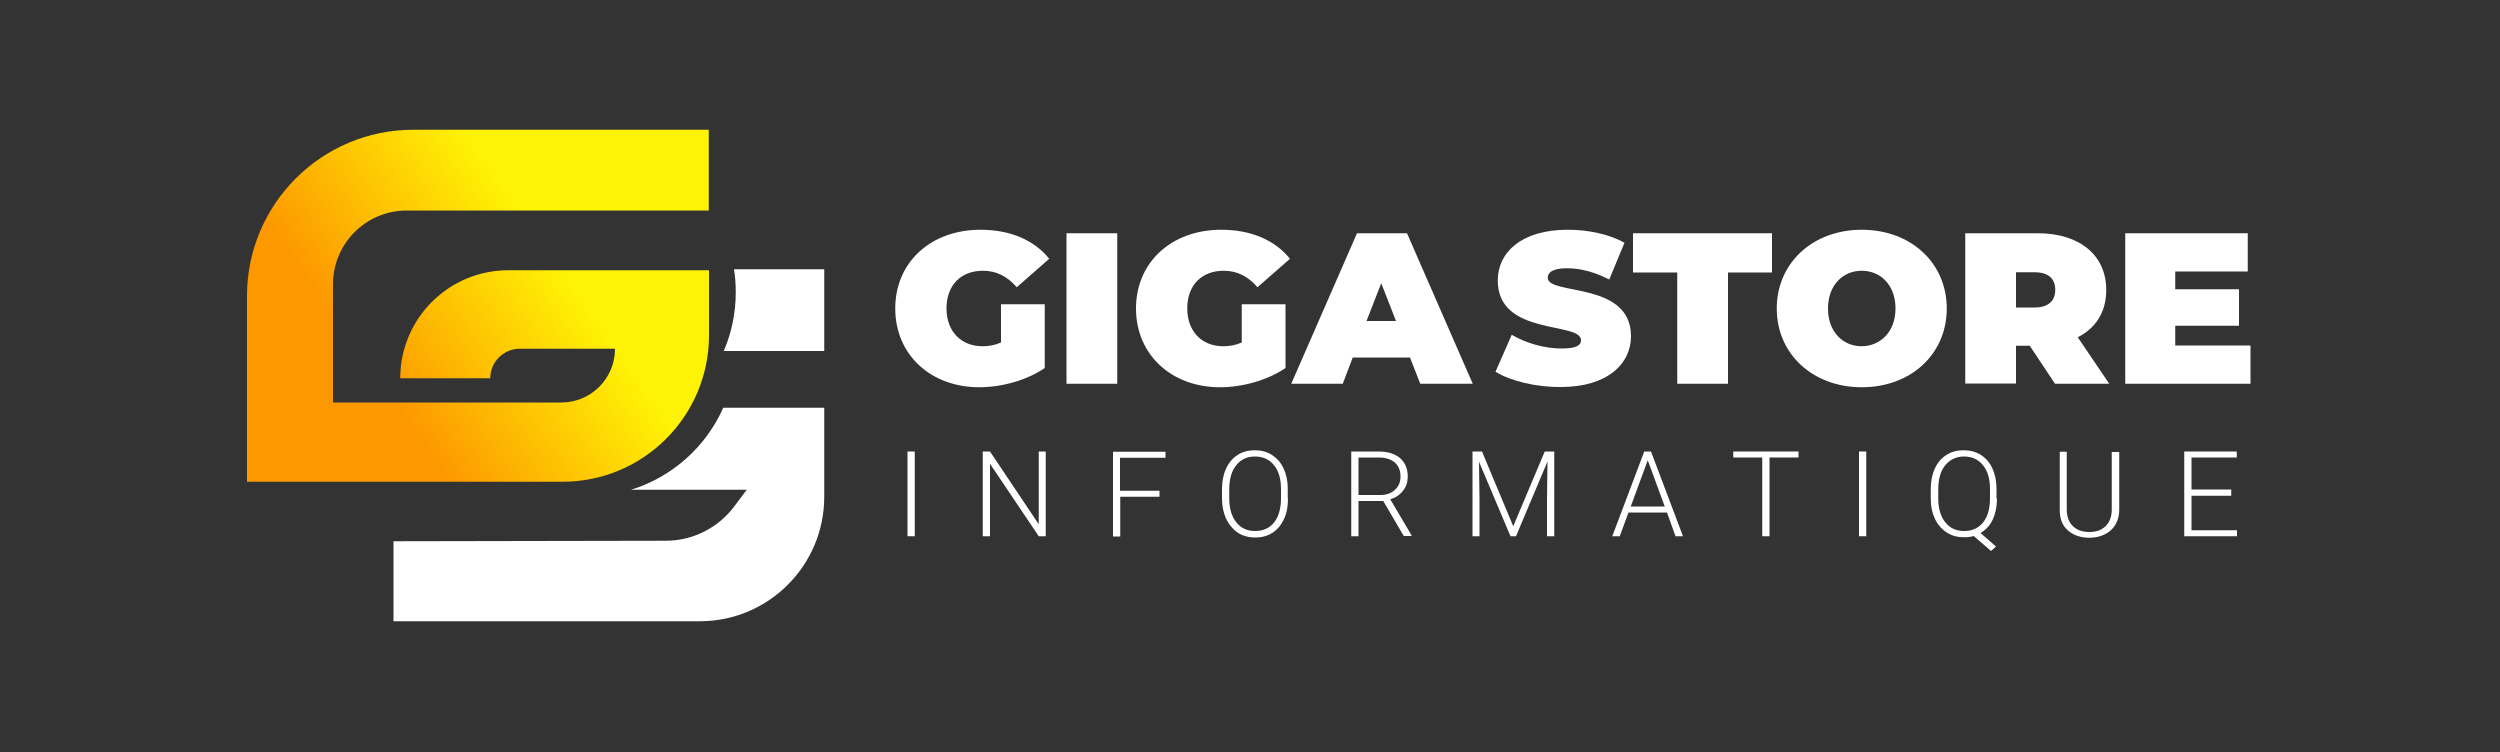 <?xml version="1.0" encoding="UTF-8"?> <svg xmlns="http://www.w3.org/2000/svg" xmlns:xlink="http://www.w3.org/1999/xlink" version="1.1" id="Layer_1" x="0px" y="0px" viewBox="0 0 1000 300.9" style="enable-background:new 0 0 1000 300.9;" xml:space="preserve"><rect x="0" y="0" width="1000" height="300.9" fill="#333333" stroke="none"/> <style type="text/css"> .st0{fill:#FFFFFF;} .st1{fill:url(#SVGID_1_);} </style> <g> <g> <path class="st0" d="M400.3,121.7h17.6v25.5c-7.3,5-17.4,7.7-26.2,7.7c-19.4,0-33.6-13-33.6-31.5c0-18.5,14.2-31.5,34.1-31.5 c11.9,0,21.4,4.1,27.5,11.6l-13,11.4c-3.8-4.4-8.2-6.6-13.5-6.6c-8.9,0-14.6,5.8-14.6,15.1c0,9,5.7,15.1,14.4,15.1 c2.5,0,4.9-0.4,7.4-1.5V121.7z"></path> <path class="st0" d="M426.6,93.3h20.3v60.2h-20.3V93.3z"></path> <path class="st0" d="M496.6,121.7h17.6v25.5c-7.3,5-17.4,7.7-26.2,7.7c-19.4,0-33.6-13-33.6-31.5c0-18.5,14.2-31.5,34.1-31.5 c11.9,0,21.4,4.1,27.5,11.6l-13,11.4c-3.8-4.4-8.2-6.6-13.5-6.6c-8.9,0-14.6,5.8-14.6,15.1c0,9,5.7,15.1,14.4,15.1 c2.5,0,4.9-0.4,7.4-1.5V121.7z"></path> <path class="st0" d="M564,143h-22.9l-4,10.5h-20.6l26.3-60.2h20l26.3,60.2h-21L564,143z M558.4,128.4l-5.9-15.1l-5.9,15.1H558.4z"></path> <path class="st0" d="M598.2,148.7l6.5-14.8c5.7,3.4,13.2,5.5,19.9,5.5c5.8,0,7.8-1.2,7.8-3.3c0-7.6-33.3-1.5-33.3-23.9 c0-11.2,9.4-20.3,28-20.3c8.1,0,16.4,1.7,22.7,5.2l-6.1,14.7c-5.9-3-11.5-4.5-16.8-4.5c-5.9,0-7.8,1.7-7.8,3.8 c0,7.2,33.3,1.2,33.3,23.4c0,11-9.4,20.3-28,20.3C614.4,154.9,604.2,152.4,598.2,148.7z"></path> <path class="st0" d="M670.8,109h-17.6V93.3h55.6V109h-17.6v44.5h-20.3V109z"></path> <path class="st0" d="M710.7,123.4c0-18.2,14.4-31.5,34-31.5c19.6,0,34,13.2,34,31.5s-14.4,31.5-34,31.5 C725.1,154.9,710.7,141.6,710.7,123.4z M758.2,123.4c0-9.4-6-15.1-13.5-15.1c-7.5,0-13.5,5.7-13.5,15.1s6,15.1,13.5,15.1 C752.2,138.4,758.2,132.7,758.2,123.4z"></path> <path class="st0" d="M811.9,138.3h-5.5v15.1h-20.3V93.3h29c16.8,0,27.4,8.8,27.4,22.7c0,8.7-4.1,15.2-11.4,18.9l12.6,18.6h-21.7 L811.9,138.3z M813.8,108.9h-7.4V123h7.4c5.6,0,8.3-2.7,8.3-7.1S819.4,108.9,813.8,108.9z"></path> <path class="st0" d="M900.2,138.2v15.3h-50.1V93.3h49v15.3h-29v7.1h25.5v14.6h-25.5v7.9H900.2z"></path> </g> <g> <path class="st0" d="M365.8,214.5H363v-33.9h2.9V214.5z"></path> <path class="st0" d="M418.4,214.5h-2.9l-19.5-29v29h-2.9v-33.9h2.9l19.5,29.1v-29.1h2.8V214.5z"></path> <path class="st0" d="M463.9,198.7h-15.8v15.9h-2.9v-33.9h21v2.4h-18.2v13.2h15.8V198.7z"></path> <path class="st0" d="M515.2,199.4c0,3.1-0.5,5.9-1.6,8.2c-1.1,2.4-2.6,4.2-4.6,5.5c-2,1.3-4.3,1.9-6.9,1.9c-4,0-7.2-1.4-9.6-4.3 c-2.4-2.8-3.7-6.7-3.7-11.5v-3.5c0-3.1,0.5-5.8,1.6-8.2c1.1-2.4,2.6-4.2,4.6-5.5c2-1.3,4.3-1.9,6.9-1.9s4.9,0.6,6.9,1.9 c2,1.3,3.5,3,4.6,5.3c1.1,2.3,1.7,5,1.7,8V199.4z M512.4,195.7c0-4.1-0.9-7.3-2.8-9.6c-1.8-2.3-4.4-3.5-7.6-3.5 c-3.2,0-5.7,1.2-7.5,3.5c-1.9,2.3-2.8,5.6-2.8,9.7v3.5c0,4,0.9,7.2,2.8,9.6c1.9,2.4,4.4,3.5,7.6,3.5c3.2,0,5.8-1.2,7.6-3.5 c1.8-2.3,2.7-5.6,2.7-9.7V195.7z"></path> <path class="st0" d="M553.3,200.4h-9.9v14.1h-2.9v-33.9h11c3.6,0,6.4,0.9,8.5,2.6c2,1.8,3.1,4.2,3.1,7.4c0,2.2-0.6,4.1-1.9,5.7 c-1.3,1.7-3,2.8-5.1,3.4l8.5,14.4v0.3h-3.1L553.3,200.4z M543.4,198h8.8c2.4,0,4.3-0.7,5.8-2.1c1.5-1.4,2.2-3.1,2.2-5.3 c0-2.4-0.8-4.3-2.3-5.6c-1.5-1.3-3.7-2-6.4-2h-8.1V198z"></path> <path class="st0" d="M592.8,180.6l12.5,29.9l12.6-29.9h3.8v33.9h-2.9v-14.8l0.2-15.1l-12.6,29.9h-2.2l-12.6-29.8l0.2,14.9v14.9 H589v-33.9H592.8z"></path> <path class="st0" d="M666.8,205h-15.4l-3.5,9.5h-3l12.8-33.9h2.7l12.8,33.9h-3L666.8,205z M652.3,202.6h13.6l-6.8-18.5 L652.3,202.6z"></path> <path class="st0" d="M719.4,183h-11.6v31.5h-2.9V183h-11.6v-2.4h26.1V183z"></path> <path class="st0" d="M746.5,214.5h-2.9v-33.9h2.9V214.5z"></path> <path class="st0" d="M798.8,199.4c0,3.2-0.6,6-1.7,8.4c-1.1,2.4-2.8,4.2-4.9,5.4l6.2,5.4l-2,1.8l-6.9-6c-1.3,0.4-2.6,0.5-3.9,0.5 c-2.6,0-4.9-0.6-6.9-1.9s-3.6-3.1-4.7-5.4c-1.1-2.3-1.7-5-1.7-8.1v-3.8c0-3.1,0.5-5.8,1.6-8.2c1.1-2.4,2.6-4.2,4.6-5.5 c2-1.3,4.3-1.9,6.9-1.9c2.6,0,5,0.6,7,1.9c2,1.3,3.6,3.1,4.6,5.5c1.1,2.4,1.6,5.1,1.6,8.2V199.4z M796,195.7 c0-4.1-0.9-7.3-2.8-9.6c-1.8-2.3-4.4-3.5-7.6-3.5c-3.1,0-5.6,1.2-7.5,3.5c-1.9,2.3-2.8,5.6-2.8,9.7v3.5c0,4,0.9,7.2,2.8,9.6 c1.9,2.4,4.4,3.5,7.6,3.5c3.2,0,5.8-1.2,7.6-3.5c1.8-2.3,2.7-5.5,2.7-9.7V195.7z"></path> <path class="st0" d="M847.7,180.6v23.2c0,2.3-0.5,4.3-1.5,6c-1,1.7-2.4,3-4.2,3.9c-1.8,0.9-3.9,1.4-6.2,1.4c-3.6,0-6.4-1-8.6-2.9 s-3.3-4.6-3.3-8.1v-23.4h2.8v23c0,2.9,0.8,5.1,2.4,6.7c1.6,1.6,3.8,2.4,6.6,2.4c2.8,0,5-0.8,6.6-2.4c1.6-1.6,2.4-3.8,2.4-6.6v-23 H847.7z"></path> <path class="st0" d="M892.5,198.3h-15.9v13.8h18.2v2.4h-21.1v-33.9h21v2.4h-18.1v12.8h15.9V198.3z"></path> </g> <g> <linearGradient id="SVGID_1_" gradientUnits="userSpaceOnUse" x1="119.615" y1="174.265" x2="276.191" y2="64.63"> <stop offset="0.2" style="stop-color:#FD9800"></stop> <stop offset="0.65" style="stop-color:#FEF305"></stop> </linearGradient> <path class="st1" d="M283.5,84.2V51.9H165.3c-36.7,0-66.5,29.8-66.5,66.5v74.3H225c32.3,0,58.6-26.2,58.6-58.6v-26h-80.3 c-23.8,0-43.2,19.3-43.2,43.2v0h36v0c0-6.5,5.3-11.8,11.8-11.8H246v0c0,11.9-9.6,21.5-21.5,21.5h-91.3v-47.3 c0-16.3,13.2-29.5,29.5-29.5H283.5z"></path> <path class="st0" d="M329.7,163.1v35.6c0,27.5-22.3,49.8-49.8,49.8H157.4v-32l108.9-0.2c10.9,0,21.1-5.2,27.6-14l4.8-6.4h-46.3 c16.5-5.1,30-17.2,36.9-32.8H329.7z"></path> <path class="st0" d="M329.7,107.7v32.7h-40.2c3.1-7.2,4.8-15.1,4.8-23.4c0-3.2-0.2-6.3-0.7-9.3H329.7z"></path> </g> </g> </svg> 